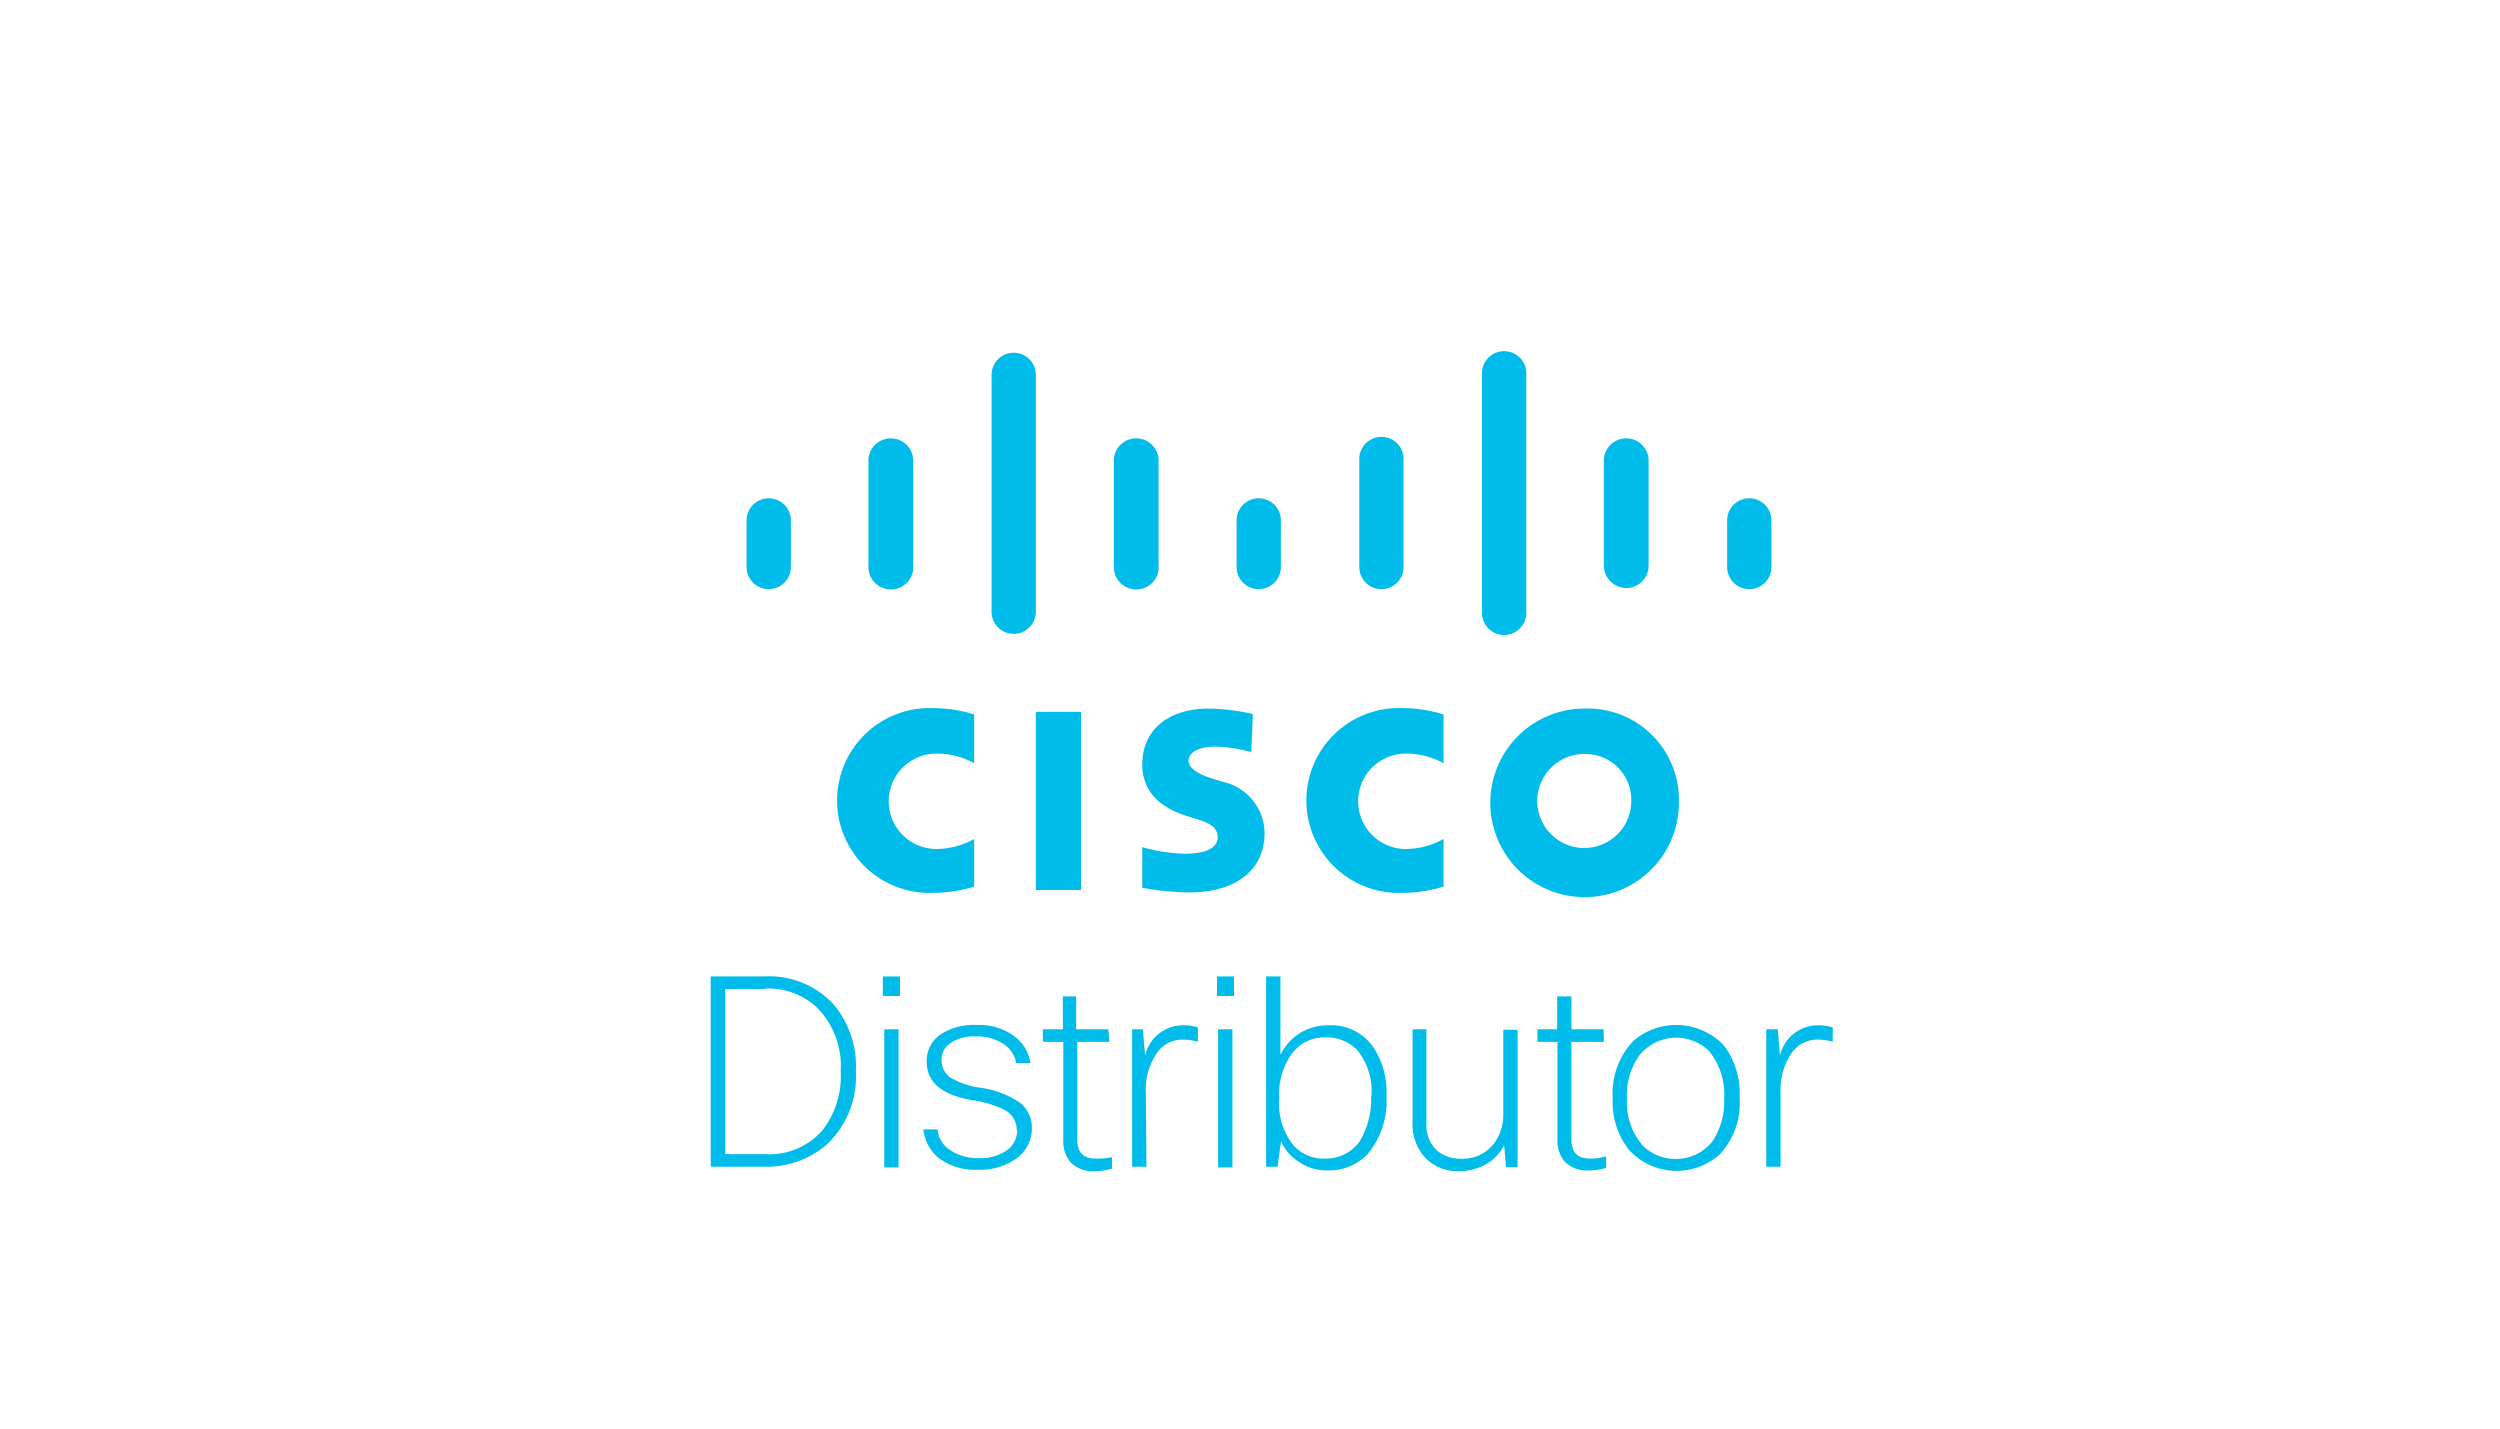 <svg id="Layer_1" data-name="Layer 1" xmlns="http://www.w3.org/2000/svg" xmlns:xlink="http://www.w3.org/1999/xlink" viewBox="0 0 175 100"><defs><style>.cls-1{fill:none;}.cls-2{clip-path:url(#clip-path);}.cls-3{fill:#00bceb;}</style><clipPath id="clip-path"><rect class="cls-1" x="49.75" y="24.58" width="78.54" height="57.41"/></clipPath></defs><g id="Cisco_-_Distributor_-_Blue" data-name="Cisco - Distributor - Blue"><g class="cls-2"><rect class="cls-3" x="72.51" y="49.83" width="3.16" height="12.47"/><g class="cls-2"><path class="cls-3" d="M101.05,53.42a5.6,5.6,0,0,0-2.64-.67,3.34,3.34,0,0,0,0,6.68,5.54,5.54,0,0,0,2.64-.7v3.33a9.67,9.67,0,0,1-2.88.44,6.47,6.47,0,1,1,0-12.93,9.67,9.67,0,0,1,2.88.44Z"/><path class="cls-3" d="M68.19,53.42a5.48,5.48,0,0,0-2.64-.67,3.34,3.34,0,0,0,0,6.68,5.51,5.51,0,0,0,2.64-.7v3.33a9.61,9.61,0,0,1-2.87.44,6.47,6.47,0,1,1,0-12.93,9.61,9.61,0,0,1,2.87.44Z"/><path class="cls-3" d="M117.52,56.06a6.6,6.6,0,1,1-6.72-6.46h.13a6.38,6.38,0,0,1,6.59,6.2Zm-6.59-3.28a3.29,3.29,0,1,0,3.26,3.31v0A3.21,3.21,0,0,0,111,52.78h-.1"/><path class="cls-3" d="M87.59,52.65a10.26,10.26,0,0,0-2.45-.39c-1.27,0-1.94.41-1.94,1s.93,1,1.44,1.17l.88.28a3.72,3.72,0,0,1,3,3.57c0,3.13-2.74,4.19-5.17,4.19a18.29,18.29,0,0,1-3.39-.33V59.3a11.79,11.79,0,0,0,3,.46c1.55,0,2.28-.46,2.28-1.16s-.62-1-1.4-1.24l-.67-.21c-1.76-.54-3.21-1.58-3.21-3.65,0-2.35,1.76-3.9,4.66-3.9a15.26,15.26,0,0,1,3.08.38Z"/><path class="cls-3" d="M55.36,36.43a1.55,1.55,0,1,0-3.1,0v3.26a1.55,1.55,0,0,0,3.1,0Z"/><path class="cls-3" d="M63.92,32.13a1.57,1.57,0,0,0-3.13,0v7.56a1.57,1.57,0,0,0,3.13.18V32.13Z"/><path class="cls-3" d="M72.51,26.24a1.55,1.55,0,1,0-3.1,0V42.82a1.55,1.55,0,1,0,3.1,0Z"/><path class="cls-3" d="M81.1,32.13a1.57,1.57,0,0,0-3.13,0v7.56a1.57,1.57,0,0,0,3.13.18V32.13Z"/><path class="cls-3" d="M89.66,36.43a1.55,1.55,0,1,0-3.1,0v3.26a1.55,1.55,0,0,0,3.1,0Z"/><path class="cls-3" d="M98.25,32.13a1.55,1.55,0,1,0-3.1,0v7.56a1.55,1.55,0,0,0,3.1,0Z"/><path class="cls-3" d="M106.84,26.24a1.55,1.55,0,1,0-3.1-.21V42.79a1.55,1.55,0,1,0,3.1.21V26.24Z"/><path class="cls-3" d="M115.4,32.13a1.57,1.57,0,0,0-3.13,0v7.56a1.59,1.59,0,0,0,1.66,1.47,1.56,1.56,0,0,0,1.47-1.47Z"/><path class="cls-3" d="M124,36.43a1.55,1.55,0,0,0-3.1,0v3.26a1.55,1.55,0,0,0,3.1,0Z"/><path class="cls-3" d="M49.75,68.35H53.5a6.15,6.15,0,0,1,4.84,1.94A6.74,6.74,0,0,1,59.91,75a6.53,6.53,0,0,1-2.07,5.15,6.46,6.46,0,0,1-4.39,1.52h-3.7Zm3.77.88H50.76V80.79h2.82a4.91,4.91,0,0,0,4-1.68A6.16,6.16,0,0,0,58.85,75a5.82,5.82,0,0,0-1.7-4.51,5,5,0,0,0-3.63-1.29"/><path class="cls-3" d="M63,69.72H61.8V68.35H63Zm-.1,12h-1V72.05h1Z"/><path class="cls-3" d="M71.17,79.14a1.58,1.58,0,0,0-.86-1.45A7.63,7.63,0,0,0,68,77c-2.09-.37-3.13-1.24-3.13-2.69a2.23,2.23,0,0,1,1-1.92,4.25,4.25,0,0,1,2.51-.64,4.09,4.09,0,0,1,2.64.8,2.85,2.85,0,0,1,1.11,1.86h-1a2,2,0,0,0-1-1.4,3.29,3.29,0,0,0-1.79-.46,2.86,2.86,0,0,0-1.91.54,1.38,1.38,0,0,0-.52,1.09,1.46,1.46,0,0,0,.6,1.24,5.64,5.64,0,0,0,2.09.72,6.36,6.36,0,0,1,2.85,1.09A2.22,2.22,0,0,1,72.23,79a2.56,2.56,0,0,1-1.14,2.13,4.36,4.36,0,0,1-2.64.75A4.21,4.21,0,0,1,65.63,81a3.12,3.12,0,0,1-1-1.94h1a1.92,1.92,0,0,0,1,1.52,3.46,3.46,0,0,0,1.89.49,3.17,3.17,0,0,0,2.12-.67,1.81,1.81,0,0,0,.57-1.29"/><path class="cls-3" d="M77.66,72.93H75.41v6.83c0,.9.41,1.34,1.27,1.34A4.68,4.68,0,0,0,77.84,81v.8a4,4,0,0,1-1.21.18,2.14,2.14,0,0,1-1.71-.64,2.3,2.3,0,0,1-.49-1.58V72.93H73v-.88h1.4l0-2.3h.93v2.3h2.25Z"/><path class="cls-3" d="M80.25,81.67h-1V72.05H80l.16,1.84a2.72,2.72,0,0,1,2.69-2.12,3.22,3.22,0,0,1,1,.15v1a4.28,4.28,0,0,0-1.06-.15,2.17,2.17,0,0,0-1.91,1.11,4.36,4.36,0,0,0-.67,2.56Z"/><path class="cls-3" d="M86.38,69.72H85.19V68.35h1.19Zm-.11,12h-1V72.05h1Z"/><path class="cls-3" d="M89.43,81.67h-.8V68.35h1v5.49a3.77,3.77,0,0,1,1.42-1.56,3.9,3.9,0,0,1,2-.51,3.58,3.58,0,0,1,3,1.42,5.6,5.6,0,0,1,1,3.54,5.75,5.75,0,0,1-1.32,4.06A3.7,3.7,0,0,1,93,81.93a3.5,3.5,0,0,1-2.14-.64,3.33,3.33,0,0,1-1.19-1.4ZM96,76.73a4.53,4.53,0,0,0-1-3.23,2.94,2.94,0,0,0-2.2-.88,2.82,2.82,0,0,0-2.35,1.11,4.88,4.88,0,0,0-.91,3.13,4.74,4.74,0,0,0,1,3.31,2.82,2.82,0,0,0,2.2.93,2.88,2.88,0,0,0,2.44-1.21,5.72,5.72,0,0,0,.8-3.16"/><path class="cls-3" d="M98.85,72.05h1v6.52a2.47,2.47,0,0,0,.77,2,2.64,2.64,0,0,0,1.74.54,2.73,2.73,0,0,0,2.17-1,3.33,3.33,0,0,0,.7-2.13V72.08h1V81.7h-.81l-.13-1.53a3.23,3.23,0,0,1-1.47,1.43,3.74,3.74,0,0,1-1.66.38,3.11,3.11,0,0,1-2.45-1,3.44,3.44,0,0,1-.83-2.43V72.05Z"/><path class="cls-3" d="M112.27,72.93H110v6.83c0,.9.42,1.34,1.27,1.34a4.56,4.56,0,0,0,1.16-.15v.8a4,4,0,0,1-1.21.18,2.15,2.15,0,0,1-1.71-.64,2.3,2.3,0,0,1-.49-1.58V72.93h-1.4v-.88H109l0-2.3H110v2.3h2.25Z"/><path class="cls-3" d="M112.89,76.86a5.32,5.32,0,0,1,1.45-4,4.6,4.6,0,0,1,6.34.33,5.54,5.54,0,0,1,1.09,3.63,5.26,5.26,0,0,1-1.4,4,4.52,4.52,0,0,1-6.34-.33,5.36,5.36,0,0,1-1.14-3.6m1,0A4.62,4.62,0,0,0,115,80.2a3.3,3.3,0,0,0,4.86-.29,5,5,0,0,0,.83-3,4.76,4.76,0,0,0-1.06-3.34,3.3,3.3,0,0,0-4.86.29,4.73,4.73,0,0,0-.88,3"/><path class="cls-3" d="M124.64,81.67h-1V72.05h.8l.16,1.84a2.72,2.72,0,0,1,2.69-2.12,3.29,3.29,0,0,1,1,.15v1a4.35,4.35,0,0,0-1.06-.15,2.18,2.18,0,0,0-1.92,1.11,4.44,4.44,0,0,0-.67,2.56Z"/></g></g></g></svg>